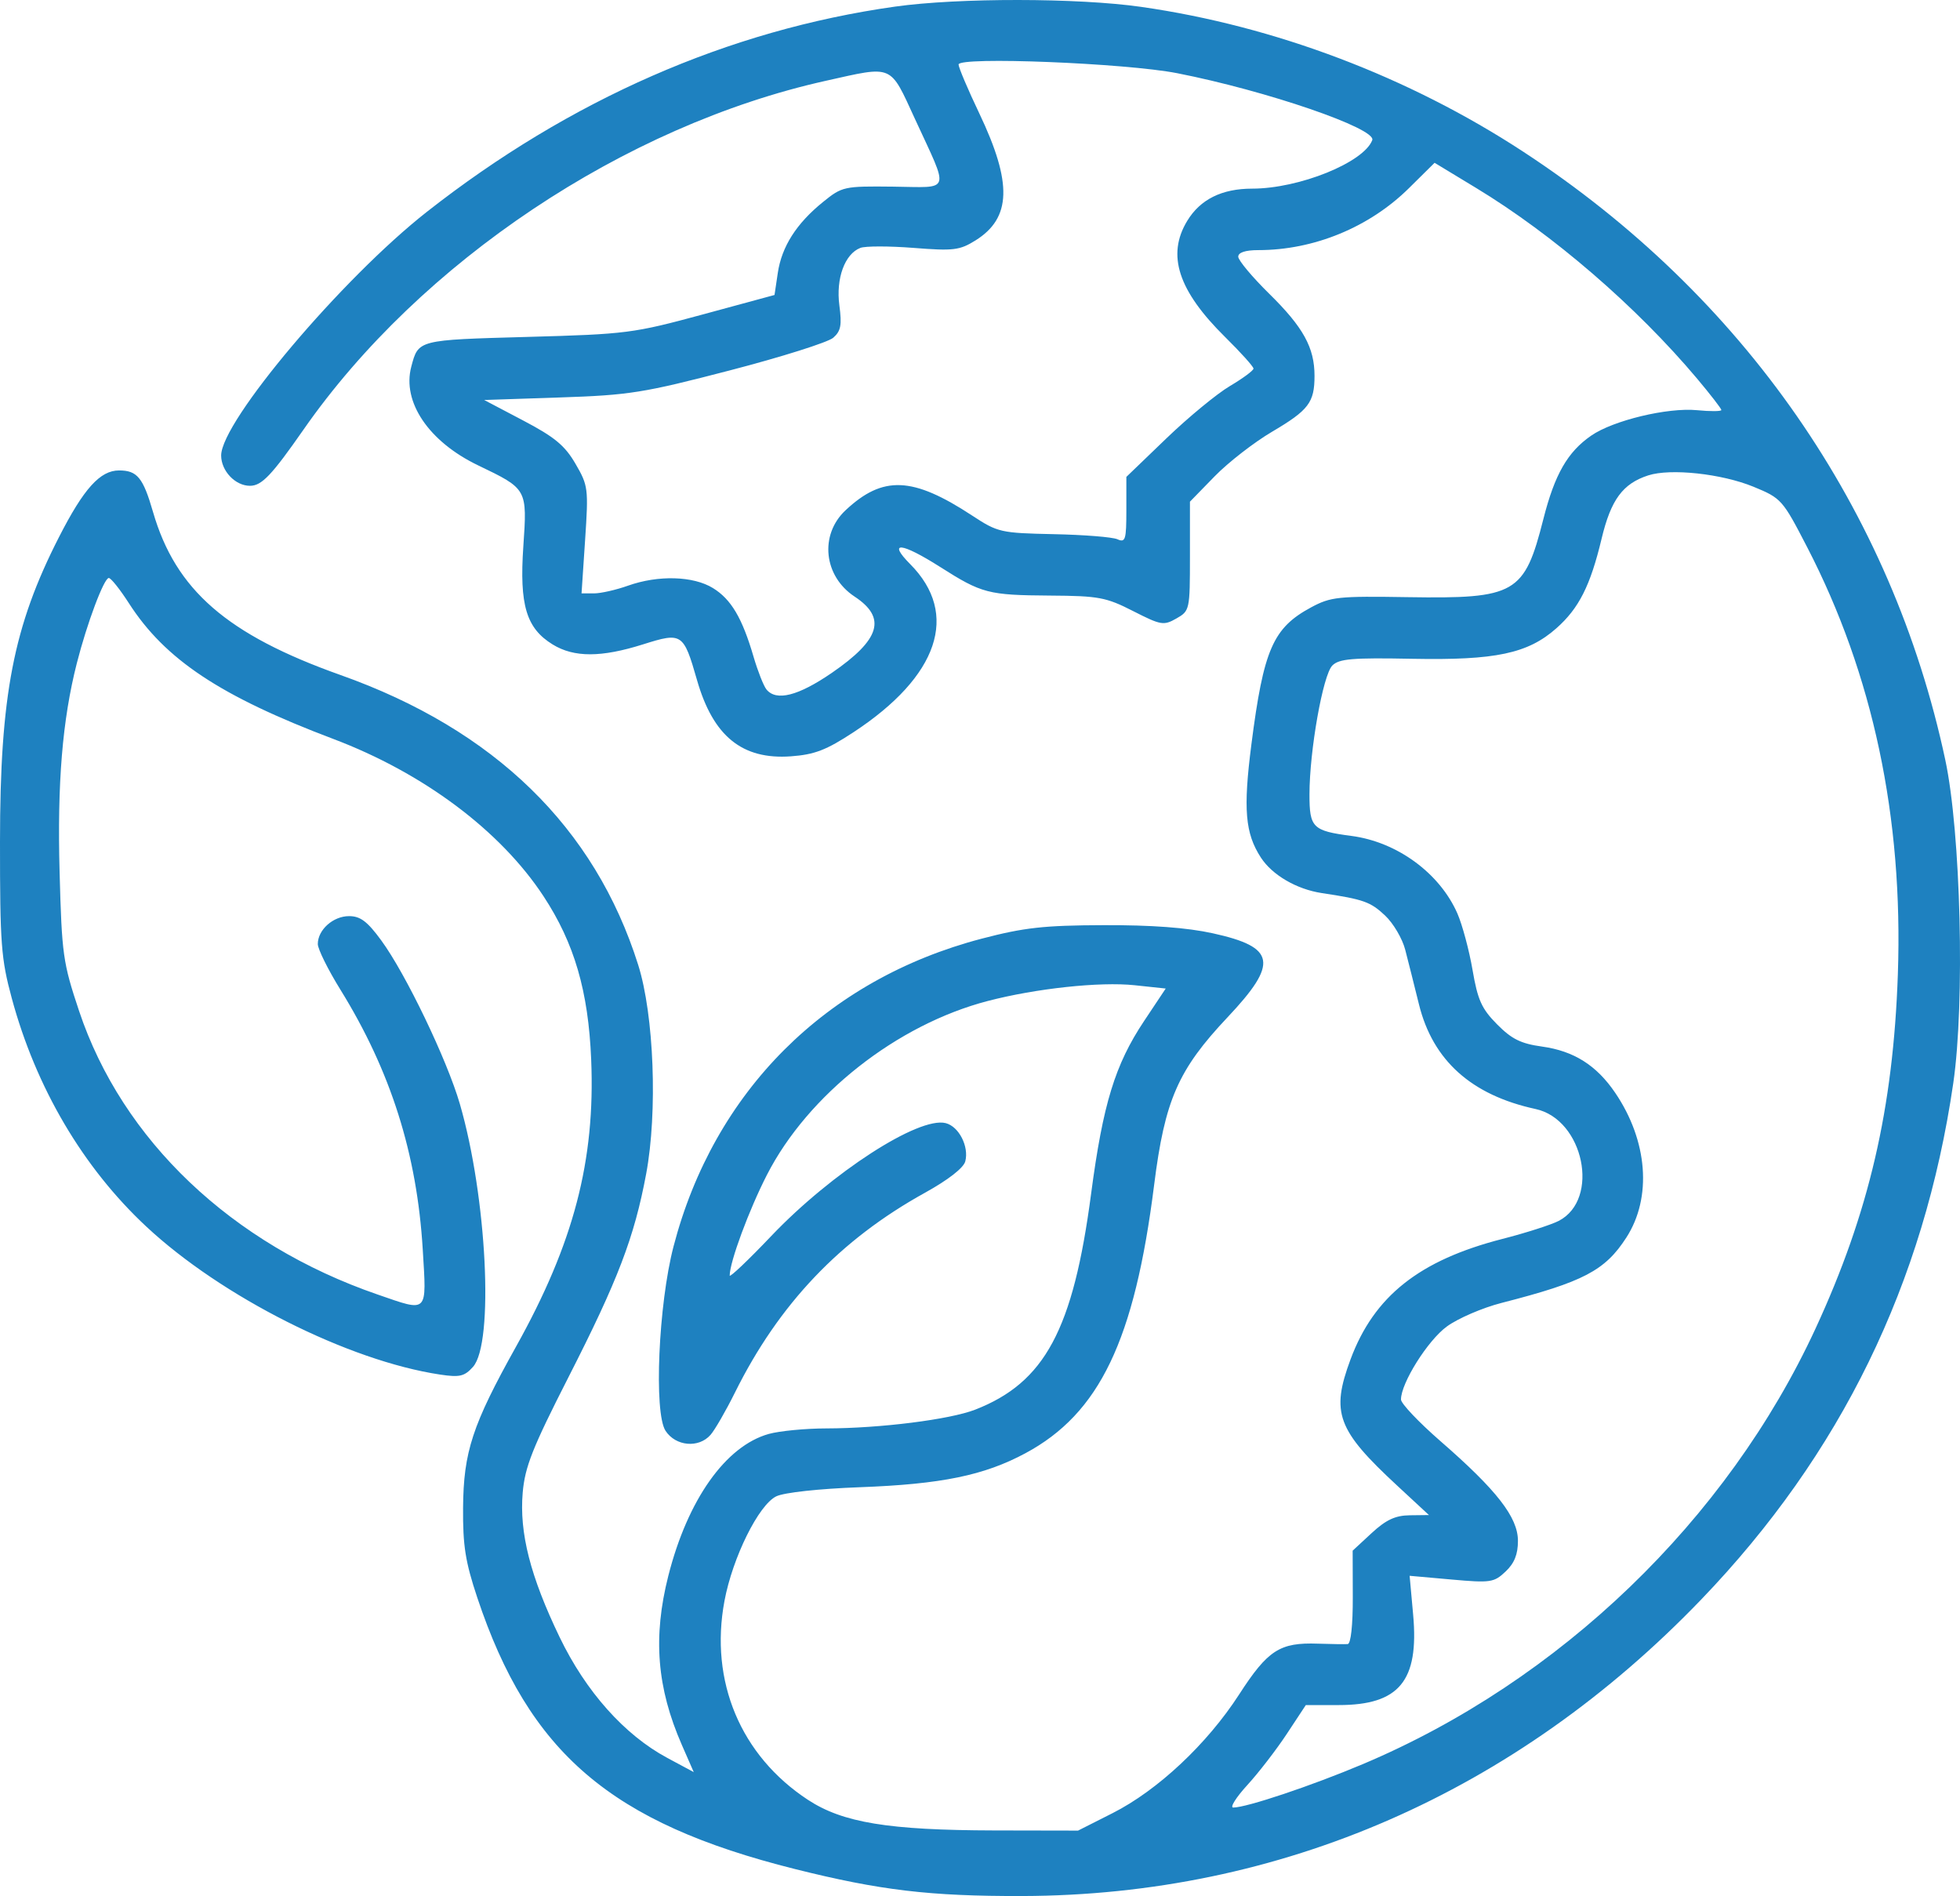 <svg xmlns="http://www.w3.org/2000/svg" fill="none" viewBox="0 0 61 59" height="59" width="61">
<path fill="#1E81C0" d="M27.854 0.206C22.673 0.936 17.738 3.098 13.29 6.588C10.638 8.669 6.881 13.118 6.883 14.175C6.884 14.655 7.323 15.117 7.779 15.117C8.145 15.117 8.453 14.794 9.45 13.363C13.082 8.153 19.437 3.909 25.697 2.515C27.823 2.041 27.683 1.981 28.479 3.708C29.553 6.041 29.622 5.829 27.795 5.808C26.266 5.791 26.21 5.803 25.616 6.284C24.788 6.953 24.329 7.672 24.207 8.493L24.105 9.179L21.865 9.787C19.712 10.371 19.498 10.399 16.413 10.484C12.993 10.579 13.022 10.572 12.8 11.411C12.509 12.509 13.345 13.743 14.878 14.48C16.414 15.218 16.41 15.21 16.287 17.007C16.163 18.83 16.379 19.55 17.201 20.055C17.867 20.463 18.711 20.462 20.017 20.05C21.226 19.668 21.273 19.699 21.692 21.16C22.193 22.91 23.099 23.645 24.616 23.535C25.353 23.481 25.716 23.341 26.562 22.786C29.213 21.046 29.869 19.107 28.329 17.556C27.609 16.831 28.048 16.872 29.262 17.644C30.558 18.468 30.757 18.52 32.681 18.533C34.197 18.543 34.424 18.586 35.267 19.016C36.132 19.457 36.217 19.471 36.612 19.246C37.027 19.009 37.034 18.98 37.034 17.308V15.611L37.802 14.823C38.225 14.389 39.03 13.764 39.591 13.434C40.73 12.763 40.911 12.524 40.911 11.695C40.911 10.817 40.562 10.184 39.504 9.143C38.972 8.62 38.537 8.1 38.537 7.988C38.537 7.856 38.76 7.783 39.163 7.783C40.891 7.783 42.616 7.074 43.848 5.857L44.648 5.066L45.934 5.845C48.333 7.297 50.931 9.539 52.821 11.786C53.234 12.278 53.573 12.716 53.573 12.759C53.573 12.802 53.231 12.805 52.813 12.764C51.899 12.676 50.207 13.082 49.523 13.555C48.787 14.063 48.387 14.759 48.034 16.15C47.442 18.482 47.175 18.635 43.81 18.582C41.648 18.547 41.414 18.572 40.806 18.899C39.618 19.539 39.325 20.21 38.946 23.167C38.688 25.18 38.751 25.931 39.242 26.686C39.596 27.23 40.353 27.671 41.135 27.79C42.443 27.987 42.653 28.062 43.107 28.489C43.363 28.729 43.645 29.208 43.734 29.554C43.824 29.899 44.016 30.665 44.162 31.255C44.593 32.999 45.795 34.078 47.791 34.51C49.29 34.834 49.806 37.317 48.514 37.99C48.281 38.111 47.49 38.365 46.756 38.553C44.173 39.216 42.761 40.336 42.031 42.303C41.415 43.962 41.613 44.497 43.488 46.233L44.472 47.145L43.876 47.152C43.425 47.158 43.138 47.292 42.689 47.706L42.098 48.253L42.102 49.699C42.105 50.573 42.042 51.151 41.944 51.16C41.855 51.167 41.436 51.161 41.014 51.147C39.831 51.105 39.457 51.346 38.562 52.732C37.565 54.273 36.029 55.712 34.622 56.423L33.552 56.964L30.94 56.959C27.651 56.951 26.229 56.718 25.144 56.006C23.05 54.631 22.079 52.316 22.547 49.818C22.801 48.462 23.611 46.827 24.16 46.562C24.406 46.444 25.488 46.326 26.758 46.279C29.297 46.185 30.628 45.912 31.914 45.221C34.22 43.983 35.31 41.711 35.92 36.868C36.252 34.23 36.665 33.288 38.204 31.656C39.795 29.969 39.709 29.474 37.746 29.042C36.946 28.866 35.836 28.783 34.343 28.789C32.489 28.795 31.871 28.864 30.553 29.209C25.706 30.479 22.219 33.961 20.961 38.79C20.492 40.591 20.346 43.959 20.713 44.523C21.028 45.006 21.745 45.071 22.114 44.649C22.248 44.496 22.59 43.904 22.873 43.334C24.239 40.58 26.146 38.575 28.79 37.114C29.511 36.715 29.989 36.343 30.042 36.139C30.162 35.676 29.843 35.053 29.432 34.949C28.593 34.737 25.885 36.489 24.01 38.455C23.296 39.206 22.71 39.762 22.71 39.692C22.71 39.272 23.309 37.652 23.869 36.559C25.146 34.063 27.915 31.884 30.743 31.148C32.244 30.757 34.231 30.544 35.311 30.658L36.28 30.761L35.606 31.773C34.703 33.129 34.327 34.354 33.958 37.146C33.399 41.38 32.517 43.022 30.348 43.866C29.559 44.173 27.393 44.446 25.718 44.449C25.065 44.45 24.259 44.528 23.926 44.621C22.584 44.996 21.402 46.665 20.8 49.035C20.316 50.944 20.442 52.519 21.222 54.301L21.591 55.144L20.766 54.701C19.434 53.986 18.232 52.637 17.417 50.945C16.505 49.053 16.159 47.696 16.268 46.445C16.338 45.643 16.571 45.055 17.692 42.855C19.232 39.836 19.741 38.503 20.11 36.529C20.47 34.603 20.355 31.585 19.861 30.022C18.511 25.747 15.388 22.706 10.6 21.006C7.064 19.749 5.467 18.361 4.763 15.933C4.453 14.861 4.27 14.639 3.705 14.639C3.116 14.639 2.607 15.203 1.837 16.711C0.417 19.489 0.001 21.637 1.27978e-05 26.196C-0.001 29.367 0.034 29.833 0.365 31.058C1.118 33.845 2.58 36.327 4.551 38.166C6.896 40.355 10.843 42.344 13.693 42.773C14.306 42.865 14.454 42.831 14.72 42.535C15.381 41.799 15.153 37.244 14.311 34.349C13.909 32.969 12.627 30.302 11.867 29.265C11.432 28.671 11.215 28.508 10.863 28.508C10.368 28.508 9.891 28.934 9.891 29.376C9.891 29.532 10.208 30.173 10.596 30.799C12.162 33.331 12.977 35.903 13.157 38.882C13.278 40.895 13.342 40.831 11.751 40.282C7.212 38.718 3.805 35.481 2.46 31.456C1.959 29.954 1.924 29.707 1.855 27.145C1.779 24.371 1.941 22.404 2.391 20.638C2.706 19.399 3.236 17.986 3.386 17.986C3.453 17.986 3.734 18.339 4.011 18.77C5.14 20.525 6.855 21.664 10.37 22.993C13.177 24.054 15.575 25.848 16.916 27.889C17.875 29.349 18.311 30.84 18.399 32.972C18.529 36.117 17.856 38.685 16.06 41.905C14.701 44.341 14.425 45.179 14.412 46.921C14.403 48.095 14.483 48.601 14.853 49.711C16.468 54.553 19.01 56.725 24.74 58.16C27.387 58.823 28.937 59.007 31.811 59C39.849 58.98 47.168 55.784 52.949 49.77C57.29 45.253 59.881 39.945 60.791 33.703C61.156 31.198 61.025 25.906 60.542 23.646C58.88 15.858 54.256 9.199 47.4 4.716C43.842 2.389 39.67 0.808 35.516 0.214C33.547 -0.068 29.829 -0.072 27.854 0.206ZM29.833 2.007C29.833 2.099 30.123 2.784 30.479 3.53C31.511 5.697 31.478 6.785 30.357 7.483C29.866 7.789 29.672 7.812 28.434 7.714C27.677 7.655 26.931 7.654 26.777 7.714C26.292 7.901 26.013 8.663 26.123 9.501C26.205 10.119 26.17 10.303 25.931 10.511C25.77 10.651 24.321 11.109 22.71 11.527C20.024 12.226 19.588 12.296 17.426 12.368L15.069 12.447L16.284 13.086C17.262 13.6 17.58 13.863 17.91 14.431C18.306 15.111 18.317 15.198 18.21 16.801L18.099 18.465H18.486C18.698 18.465 19.175 18.357 19.545 18.225C20.485 17.891 21.575 17.922 22.188 18.299C22.755 18.647 23.1 19.23 23.453 20.438C23.585 20.887 23.765 21.344 23.854 21.454C24.159 21.83 24.843 21.656 25.89 20.937C27.399 19.899 27.599 19.226 26.598 18.565C25.634 17.93 25.498 16.647 26.313 15.881C27.477 14.789 28.403 14.827 30.26 16.046C31.054 16.567 31.144 16.587 32.792 16.622C33.732 16.641 34.626 16.712 34.778 16.781C35.026 16.892 35.055 16.796 35.055 15.872V14.84L36.299 13.643C36.983 12.985 37.873 12.252 38.277 12.013C38.681 11.774 39.012 11.53 39.012 11.469C39.012 11.409 38.615 10.967 38.129 10.488C36.667 9.045 36.305 7.937 36.948 6.875C37.353 6.205 38.027 5.87 38.97 5.87C40.431 5.87 42.442 5.058 42.708 4.361C42.845 4 39.415 2.823 36.638 2.278C35.031 1.963 29.833 1.756 29.833 2.007ZM51.297 14.793C50.503 15.05 50.136 15.549 49.845 16.766C49.495 18.228 49.14 18.93 48.438 19.551C47.549 20.337 46.545 20.55 43.954 20.5C42.084 20.464 41.675 20.499 41.465 20.71C41.173 21.002 40.755 23.36 40.754 24.716C40.753 25.756 40.851 25.853 42.059 26.012C43.481 26.198 44.807 27.169 45.358 28.426C45.511 28.778 45.724 29.568 45.829 30.182C45.99 31.12 46.112 31.39 46.593 31.875C47.048 32.335 47.334 32.476 47.993 32.567C48.985 32.705 49.69 33.151 50.272 34.01C51.283 35.502 51.418 37.263 50.618 38.507C49.953 39.539 49.282 39.89 46.727 40.545C46.139 40.696 45.375 41.025 45.029 41.278C44.436 41.71 43.602 43.038 43.602 43.549C43.602 43.674 44.154 44.256 44.828 44.843C46.584 46.37 47.242 47.216 47.242 47.948C47.242 48.368 47.131 48.645 46.857 48.903C46.496 49.245 46.391 49.26 45.172 49.151L43.871 49.035L43.981 50.251C44.166 52.308 43.546 53.058 41.661 53.058H40.64L40.049 53.954C39.724 54.447 39.171 55.164 38.819 55.548C38.468 55.932 38.271 56.247 38.381 56.247C38.796 56.247 40.819 55.569 42.416 54.895C48.548 52.307 53.748 47.303 56.504 41.341C58.168 37.74 58.921 34.498 59.066 30.318C59.235 25.435 58.291 20.986 56.244 17.028C55.477 15.544 55.441 15.504 54.572 15.146C53.582 14.74 51.993 14.568 51.297 14.793Z" clip-rule="evenodd" fill-rule="evenodd"></path>
</svg>
